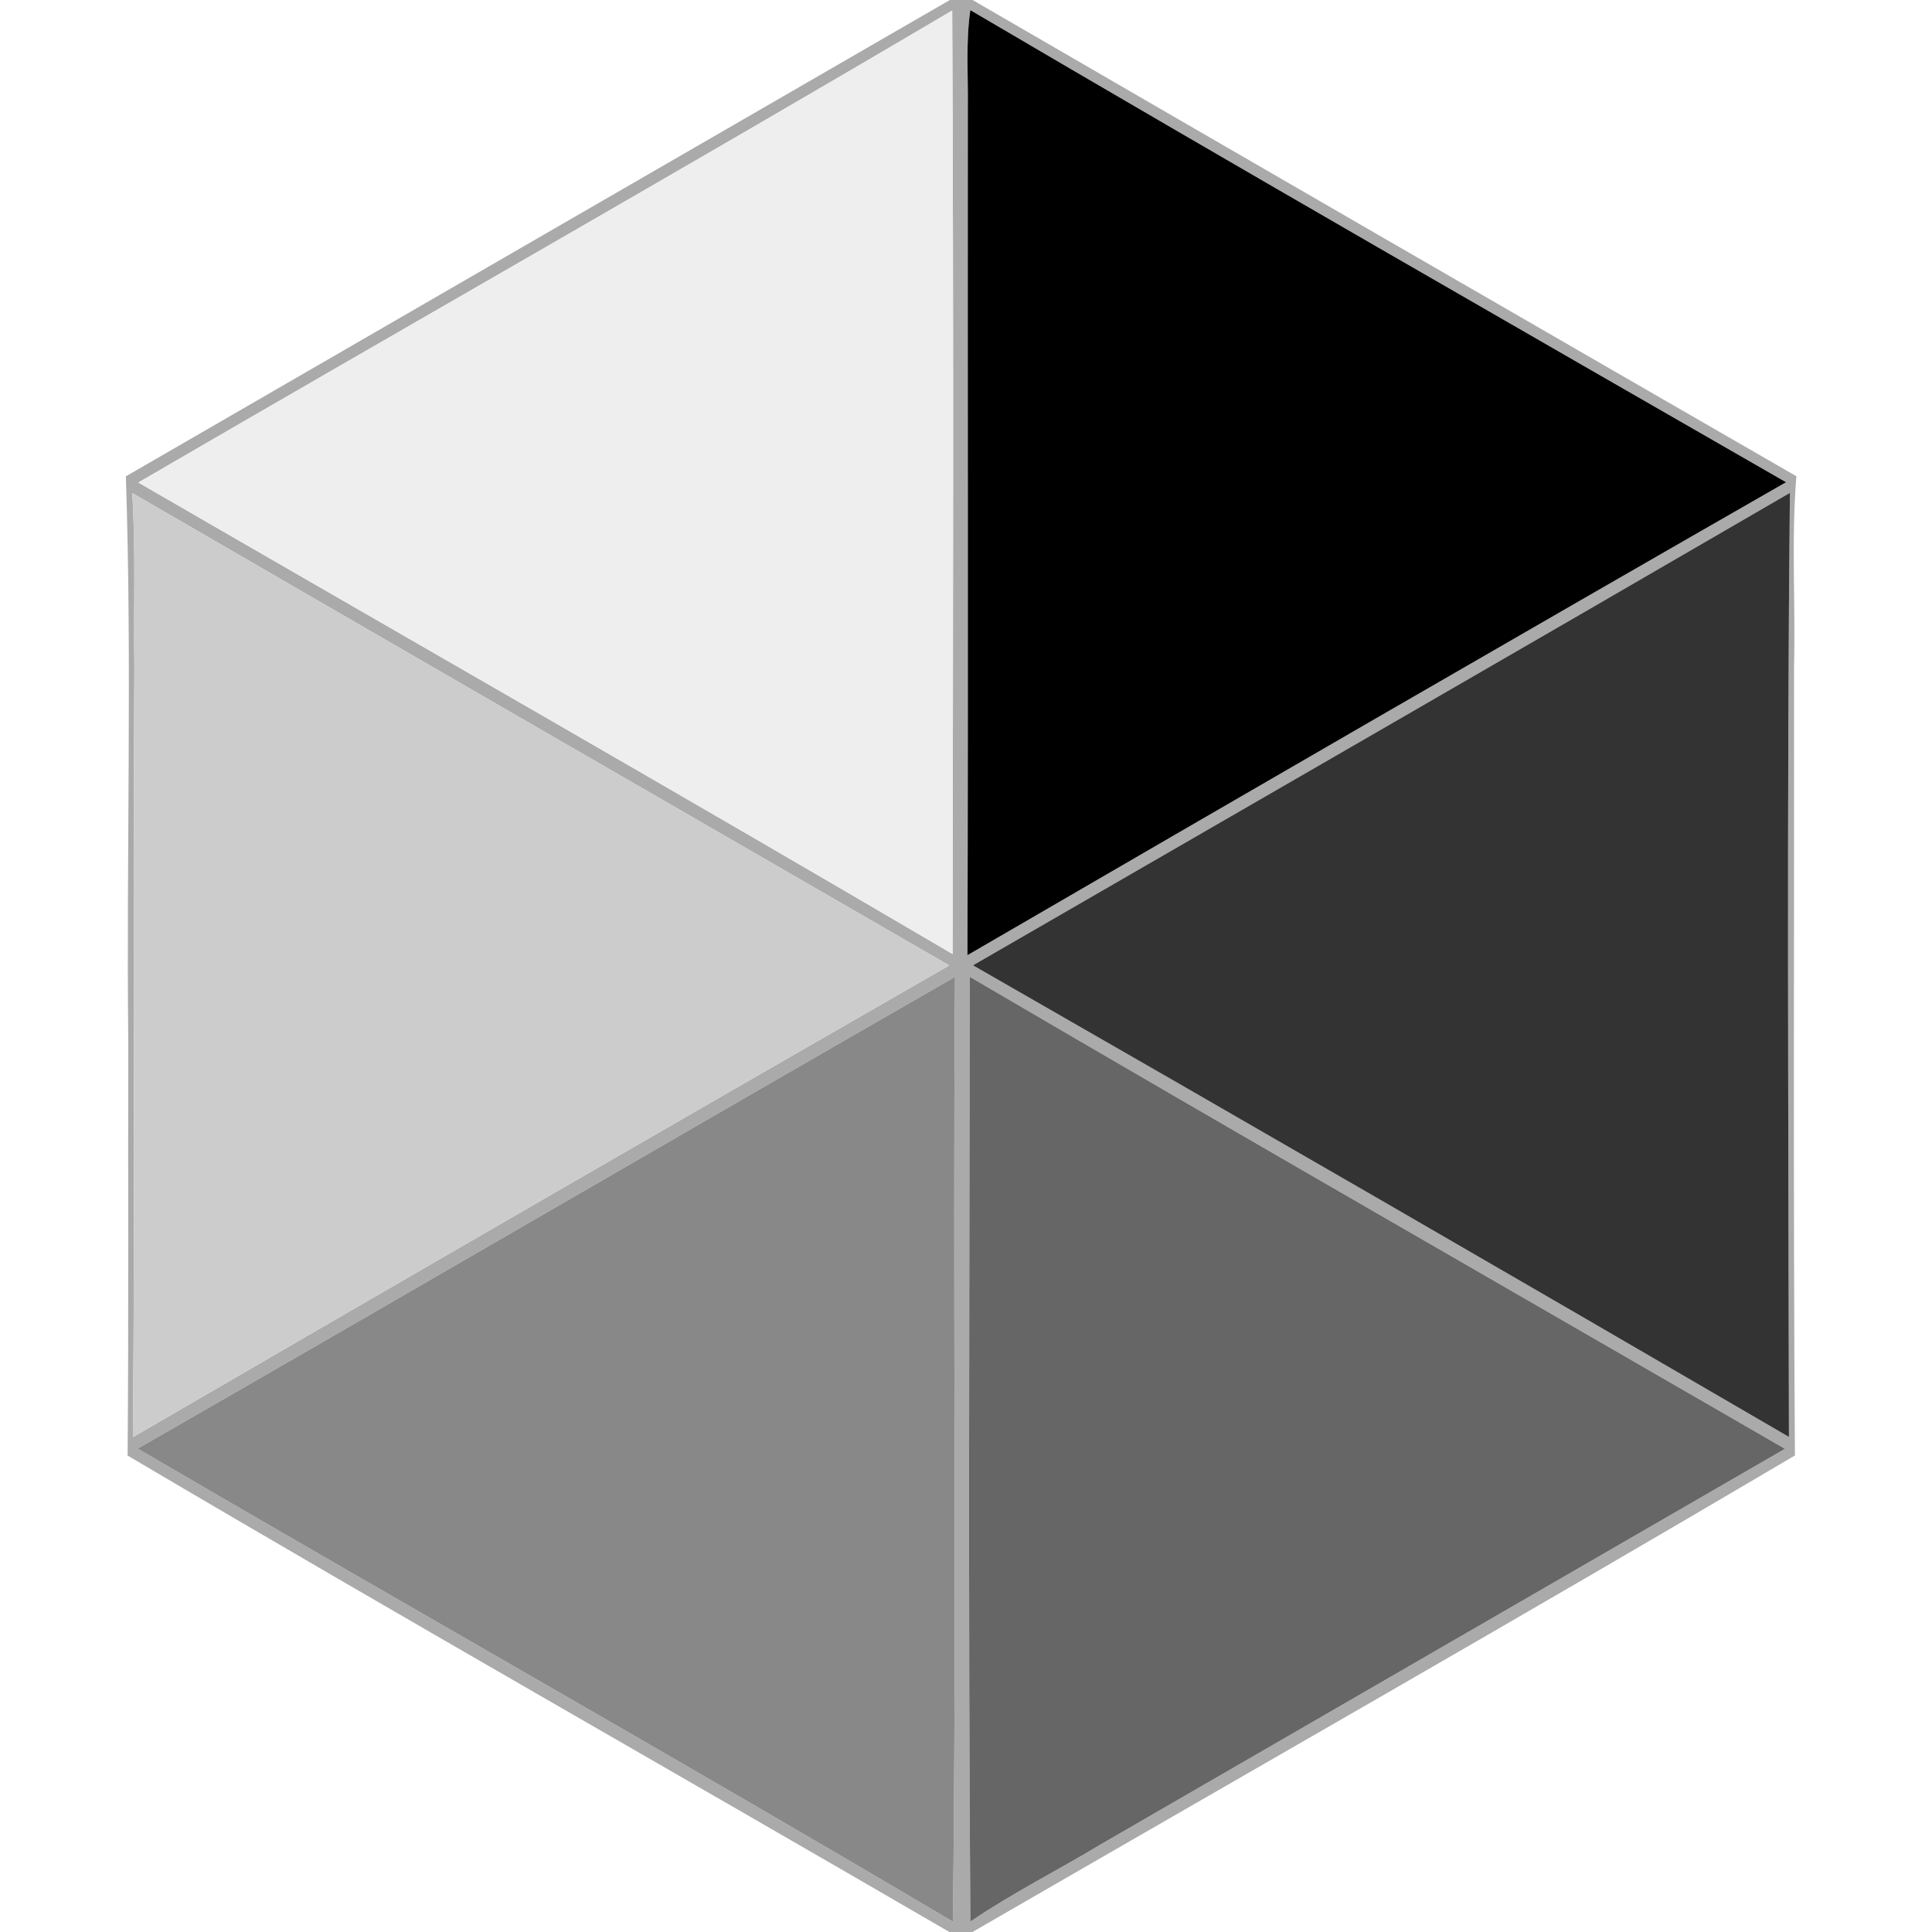 <?xml version="1.0" encoding="UTF-8" ?>
<!DOCTYPE svg PUBLIC "-//W3C//DTD SVG 1.1//EN" "http://www.w3.org/Graphics/SVG/1.1/DTD/svg11.dtd">
<svg width="200pt" height="200pt" viewBox="0 0 200 200" version="1.1" xmlns="http://www.w3.org/2000/svg">
<g id="#aaaaaaff">
<path fill="#aaaaaa" opacity="1.00" d=" M 98.33 0.00 L 100.68 0.00 C 129.08 16.48 157.52 32.90 185.96 49.30 C 185.43 55.86 185.88 62.43 185.72 69.00 C 185.75 96.22 185.62 123.45 185.81 150.67 C 157.58 167.34 129.06 183.58 100.67 200.00 L 98.28 200.00 C 69.95 183.53 41.42 167.34 13.21 150.68 C 13.33 136.45 13.24 122.21 13.28 107.98 C 13.07 88.42 13.68 68.86 13.03 49.31 C 41.46 32.87 69.89 16.43 98.33 0.00 M 14.32 49.95 C 42.42 66.21 70.62 82.31 98.61 98.76 C 98.65 66.20 98.73 33.64 98.57 1.09 C 70.62 17.59 42.38 33.62 14.32 49.95 M 100.19 11.00 C 100.16 40.30 100.24 69.59 100.15 98.88 C 128.36 82.49 156.59 66.14 184.89 49.92 C 156.69 33.71 128.48 17.53 100.45 1.05 C 99.97 4.35 100.23 7.68 100.19 11.00 M 13.69 51.04 C 14.06 57.01 13.82 63.01 13.91 68.99 C 13.74 95.58 14.00 122.18 13.76 148.77 C 41.88 132.42 70.05 116.14 98.26 99.94 C 70.06 83.65 41.85 67.38 13.69 51.04 M 100.72 99.93 C 128.93 116.10 157.09 132.38 185.19 148.75 C 185.14 116.18 184.96 83.58 185.29 51.02 C 157.14 67.38 128.92 83.63 100.72 99.93 M 14.25 149.96 C 42.33 166.37 70.66 182.35 98.64 198.93 C 99.05 166.34 98.62 133.73 98.86 101.13 C 70.61 117.34 42.49 133.75 14.25 149.96 M 100.45 198.92 C 104.81 195.96 109.54 193.59 114.05 190.87 C 137.62 177.23 161.21 163.62 184.78 149.98 C 156.65 133.71 128.44 117.55 100.39 101.12 C 100.35 133.72 100.22 166.33 100.45 198.92 Z" />
</g>
<g id="#000000ff">
<path fill="#000000" opacity="1.00" d=" M 100.19 11.00 C 100.23 7.68 99.97 4.35 100.45 1.05 C 128.48 17.53 156.69 33.71 184.89 49.92 C 156.59 66.14 128.36 82.49 100.15 98.88 C 100.24 69.59 100.16 40.30 100.19 11.00 Z" />
</g>
<g id="#333333ff">
<path fill="#333333" opacity="1.00" d=" M 100.72 99.93 C 128.92 83.63 157.14 67.38 185.29 51.02 C 184.96 83.58 185.14 116.18 185.19 148.75 C 157.09 132.38 128.93 116.10 100.72 99.93 Z" />
</g>
<g id="#666666ff">
<path fill="#666666" opacity="1.00" d=" M 100.45 198.92 C 100.22 166.33 100.35 133.72 100.39 101.12 C 128.44 117.55 156.65 133.71 184.78 149.98 C 161.21 163.62 137.62 177.23 114.05 190.87 C 109.54 193.59 104.81 195.96 100.45 198.92 Z" />
</g>
<g id="#888888ff">
<path fill="#888888" opacity="1.00" d=" M 14.25 149.96 C 42.49 133.75 70.61 117.34 98.86 101.13 C 98.62 133.73 99.05 166.34 98.64 198.93 C 70.66 182.35 42.33 166.37 14.25 149.96 Z" />
</g>
<g id="#ccccccff">
<path fill="#cccccc" opacity="1.00" d=" M 13.69 51.04 C 41.85 67.38 70.06 83.65 98.26 99.94 C 70.05 116.14 41.88 132.42 13.76 148.77 C 14.00 122.18 13.74 95.58 13.91 68.99 C 13.82 63.01 14.06 57.01 13.69 51.04 Z" />
</g>
<g id="#eeeeeeff">
<path fill="#eeeeee" opacity="1.00" d=" M 14.32 49.95 C 42.38 33.62 70.62 17.59 98.57 1.09 C 98.73 33.64 98.65 66.20 98.61 98.76 C 70.62 82.31 42.42 66.21 14.32 49.95 Z" />
</g>
</svg>
